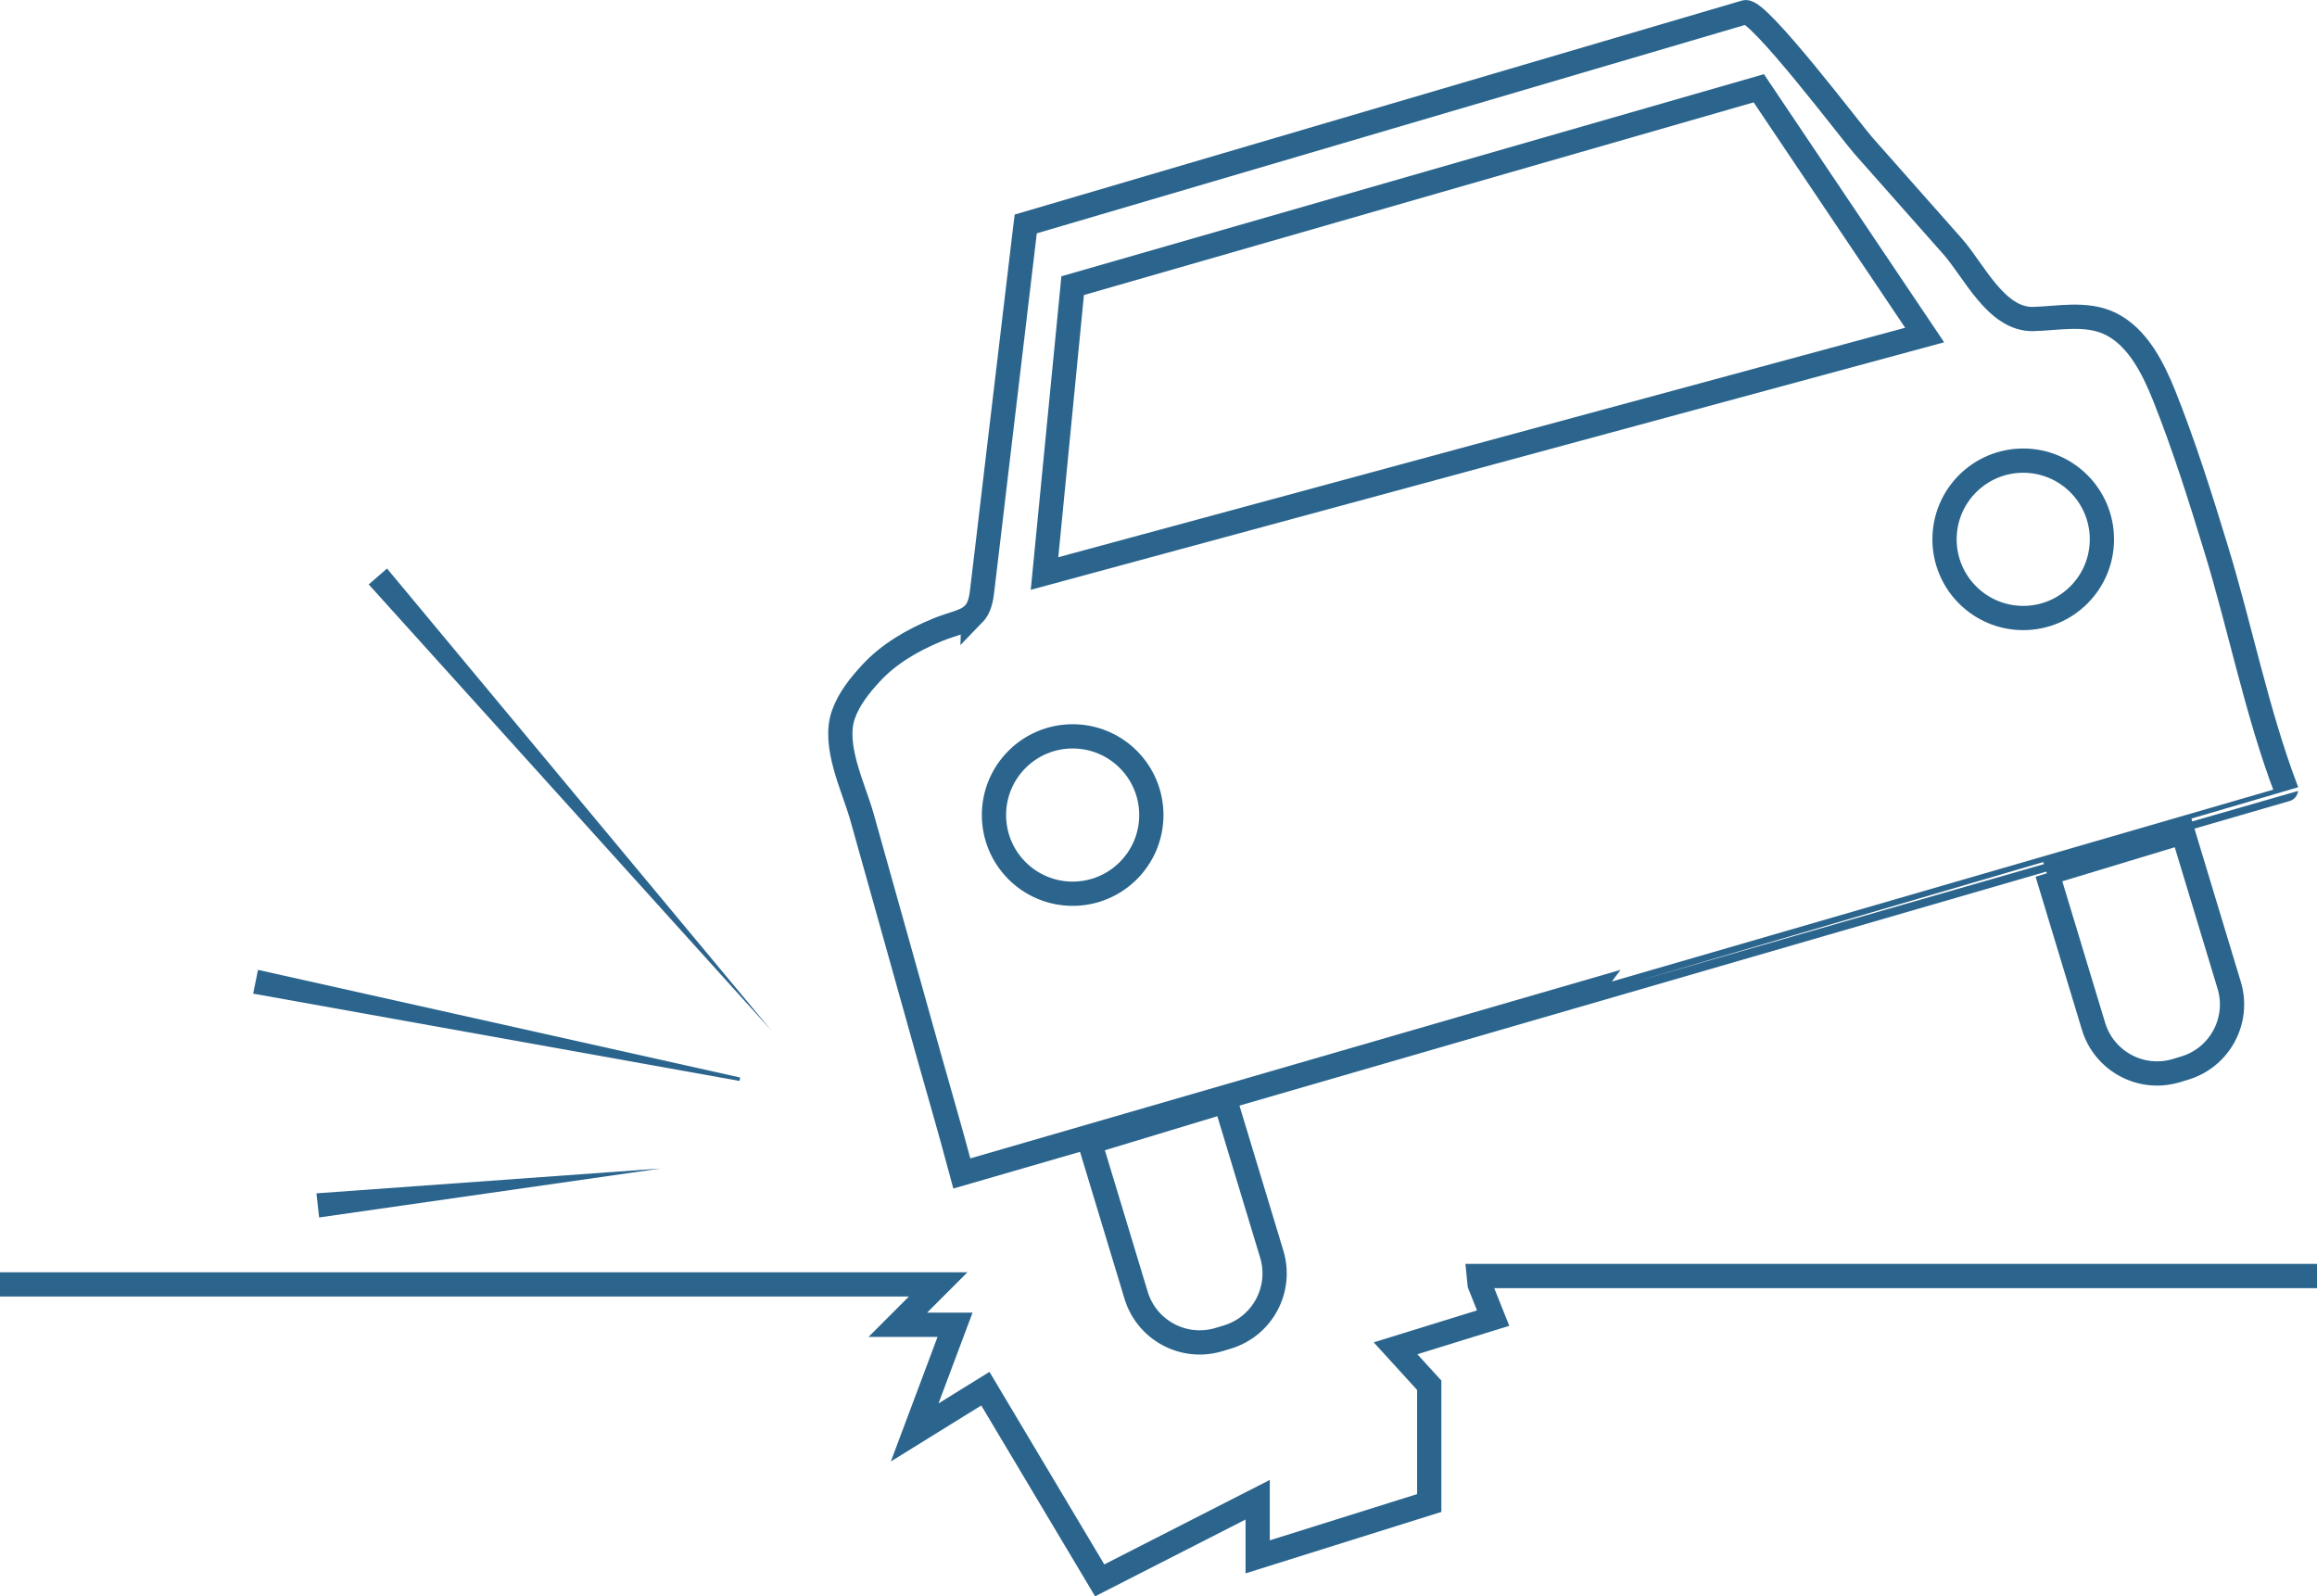 <svg xmlns="http://www.w3.org/2000/svg" id="Livello_2" data-name="Livello 2" viewBox="0 0 191.1 131.66"><defs><style>      .cls-1 {        fill: #2b658d;      }      .cls-2 {        fill: none;        stroke: #2b658d;        stroke-miterlimit: 10;        stroke-width: 2px;      }    </style></defs><g id="Livello_7" data-name="Livello 7"><g><polyline class="cls-2" points="0 105.93 77.38 105.93 74.05 109.26 78.77 109.26 75.44 118.14 81.27 114.53 90.7 130.34 103.73 123.69 103.73 128.4 117.88 123.96 117.88 114.25 115.1 111.2 123.15 108.71 122.04 105.93 121.97 105.24 184.58 105.24 191.1 105.24"></polyline><polygon class="cls-1" points="21.28 79.99 61.05 88.87 60.99 89.15 20.88 81.95 21.28 79.99 21.28 79.99"></polygon><polygon class="cls-1" points="31.92 46.89 63.62 84.99 30.41 48.2 31.92 46.89 31.92 46.89"></polygon><polygon class="cls-1" points="26.1 98.42 54.5 96.37 26.32 100.41 26.1 98.42 26.1 98.42"></polygon><path class="cls-2" d="M80.29,50.66c.35-.36.58-.88.69-1.74.41-3.34.79-6.68,1.19-10.02l2.37-19.95.06-.48S143.21,1.22,143.94,1.01c1.06-.31,8.86,10,9.72,10.97,2.47,2.79,4.93,5.57,7.4,8.36,1.75,1.98,3.58,6.03,6.62,5.97,2.01-.04,4.37-.58,6.36.38,2.27,1.1,3.55,3.69,4.45,5.93,1.65,4.13,2.99,8.4,4.29,12.65,2,6.53,3.35,13.46,5.77,19.84,0,.01-109.22,31.67-109.22,31.67-1.11-4.15-1.85-6.6-2.62-9.36-.96-3.42-1.91-6.83-2.87-10.25-.92-3.27-1.83-6.53-2.75-9.8-.7-2.48-2.44-5.89-1.52-8.46.46-1.29,1.34-2.38,2.26-3.38,1.51-1.64,3.47-2.75,5.5-3.59,1.32-.54,2.33-.64,2.96-1.29Z"></path><circle class="cls-2" cx="88.47" cy="67.22" r="6.49"></circle><circle class="cls-2" cx="166.87" cy="44.48" r="6.49"></circle><polygon class="cls-2" points="158.74 27.63 86.15 47.3 88.47 23.56 145.06 7.28 158.74 27.63"></polygon><path class="cls-2" d="M92.33,92.1h11.7v13.19c0,3.03-2.46,5.48-5.48,5.48h-.73c-3.03,0-5.48-2.46-5.48-5.48v-13.19h0Z" transform="translate(-25.18 32.8) rotate(-16.84)"></path><path class="cls-2" d="M171.29,69.91h11.7v13.19c0,3.03-2.46,5.48-5.48,5.48h-.73c-3.03,0-5.48-2.46-5.48-5.48v-13.19h0Z" transform="translate(-15.36 54.73) rotate(-16.84)"></path></g></g></svg>